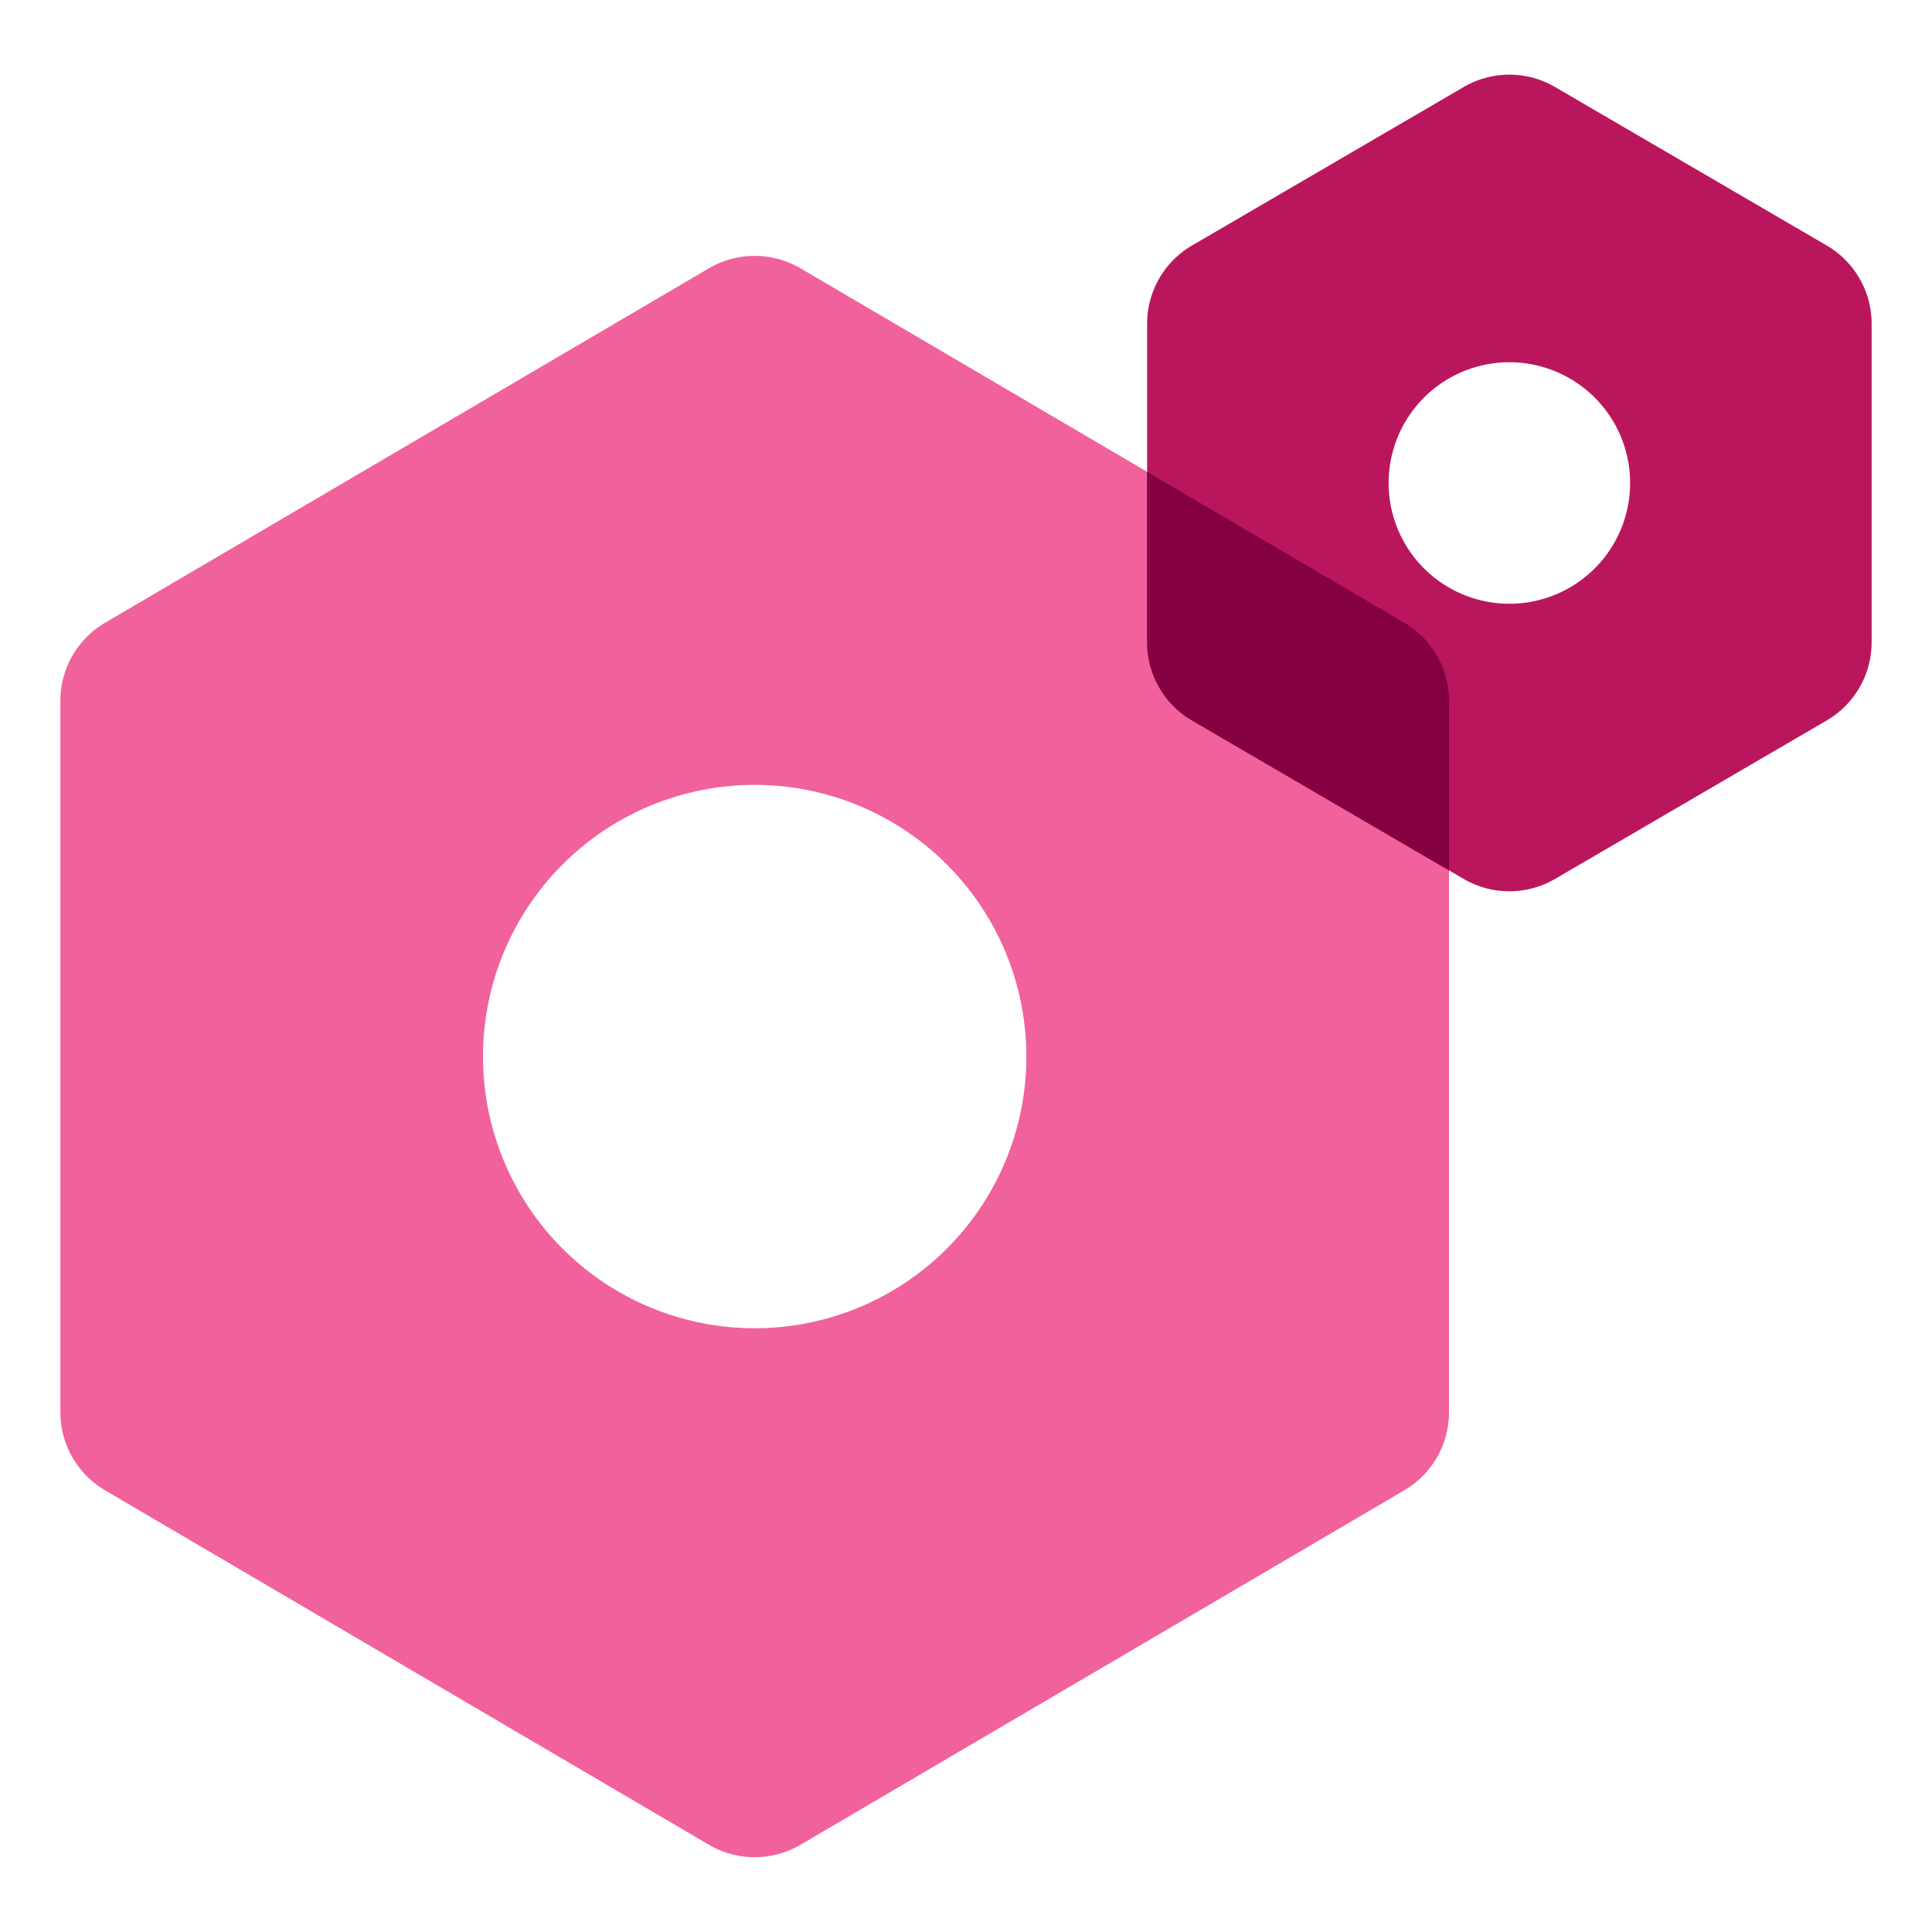 <svg width="32" height="32" viewBox="0 0 32 32" fill="none" xmlns="http://www.w3.org/2000/svg"><path fill-rule="evenodd" clip-rule="evenodd" d="M24 11.609a1.5 1.5 0 0 0-.74-1.294l-10-5.87a1.5 1.5 0 0 0-1.52 0l-10 5.87A1.5 1.5 0 0 0 1 11.61v11.78a1.5 1.5 0 0 0 .74 1.294l10 5.87a1.5 1.5 0 0 0 1.52 0l10-5.87A1.5 1.5 0 0 0 24 23.39V11.61ZM12.5 22a4.5 4.5 0 1 0 0-9 4.5 4.5 0 0 0 0 9Z" fill="#F1619C"/><path fill-rule="evenodd" clip-rule="evenodd" d="M31 5.361a1.5 1.5 0 0 0-.744-1.295l-4.5-2.625a1.5 1.5 0 0 0-1.512 0l-4.5 2.625A1.5 1.5 0 0 0 19 5.36v5.277a1.5 1.5 0 0 0 .744 1.296l4.5 2.625a1.5 1.5 0 0 0 1.512 0l4.5-2.625A1.5 1.5 0 0 0 31 10.638V5.361ZM25 10a2 2 0 1 0 0-4 2 2 0 0 0 0 4Z" fill="#BA165D"/><path d="m24 14.417-4.256-2.483A1.5 1.5 0 0 1 19 10.64V7.815l4.26 2.5c.458.27.74.762.74 1.294v2.808Z" fill="#850041"/></svg>